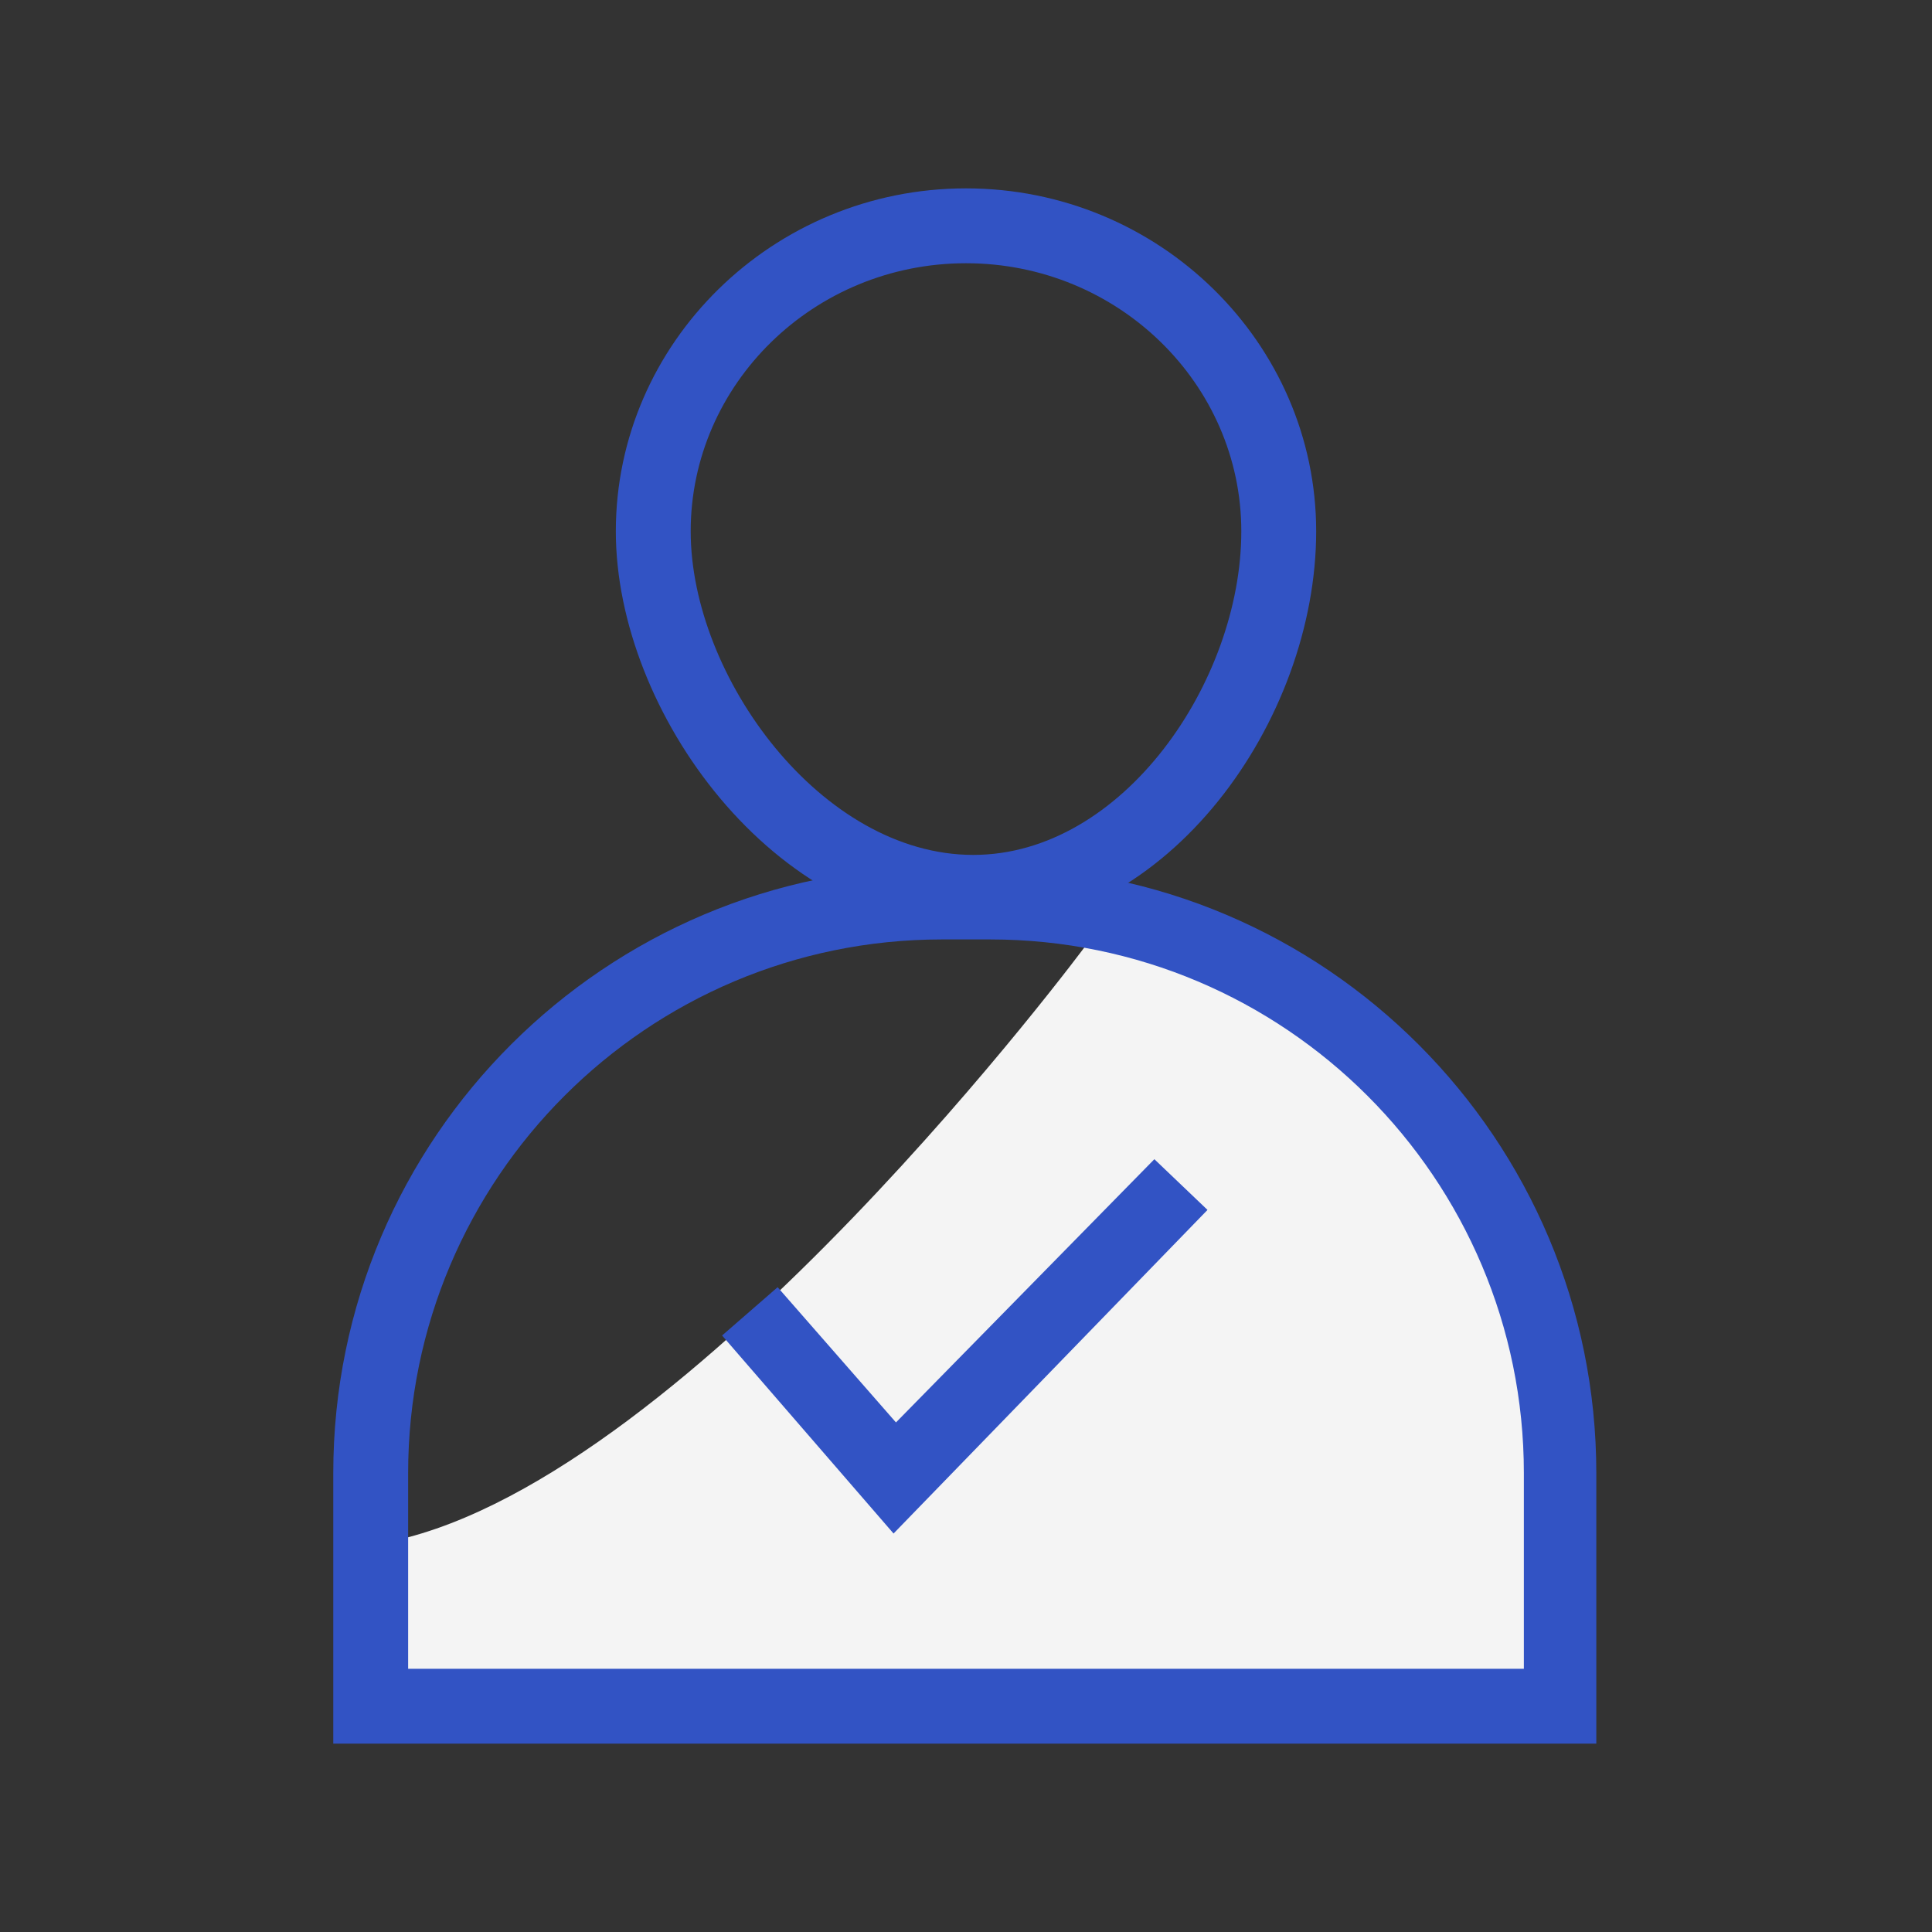 <?xml version="1.0" encoding="utf-8"?>
<!-- Generator: Adobe Illustrator 22.0.1, SVG Export Plug-In . SVG Version: 6.00 Build 0)  -->
<svg version="1.1" id="Layer_1" xmlns="http://www.w3.org/2000/svg" xmlns:xlink="http://www.w3.org/1999/xlink" x="0px" y="0px"
	 viewBox="0 0 80 80" style="enable-background:new 0 0 80 80;" xml:space="preserve">
<rect x="0" y="0" width="80" height="80" fill="#333333" stroke="none"/>
<style type="text/css">
	.st0{fill:#FFFFFF;}
	.st1{fill:#F4F4F4;}
	.st2{fill:#3253C4;}
	.st3{fill:#3253C4;stroke:#3253C4;stroke-miterlimit:10;}
	.st4{fill:none;}
	.st5{fill:none;stroke:#3253C4;stroke-width:3.3;stroke-miterlimit:10;}
</style>
<g>
	<g>
		<path class="st1" d="M45,39.1c0,0-16.3,22-28.7,24.7l-1.1,6.4l48.6-0.2l-0.2-13.4C63.6,56.5,60,39.1,45,39.1z"/>
	</g>
	<g>
		<g>
			<path class="st2" d="M40.3,38.5c-8.2,0-14.8-9-14.8-16.5C25.5,14.2,32,7.8,40,7.8S54.5,14.2,54.5,22
				C54.5,29.8,48.4,38.5,40.3,38.5z M40,10.9c-6.3,0-11.4,5-11.4,11.1c0,6,5.4,13.4,11.7,13.4c6.2,0,11.1-7.2,11.1-13.4
				C51.4,15.9,46.3,10.9,40,10.9z"/>
		</g>
		<g>
			<path class="st2" d="M66.2,72.2H13.8V61c0-13.9,11.3-25.1,25.1-25.1H41c13.9,0,25.1,11.3,25.1,25.1V72.2z M16.9,69.1h46.2V61
				c0-12.2-9.9-22.1-22.1-22.1H39c-12.2,0-22.1,9.9-22.1,22.1V69.1z"/>
		</g>
		<g>
			<polygon class="st2" points="37,63.5 29.9,55.3 32.2,53.3 37.1,58.9 47.8,48 50,50.1 			"/>
		</g>
	</g>
</g>
</svg>
